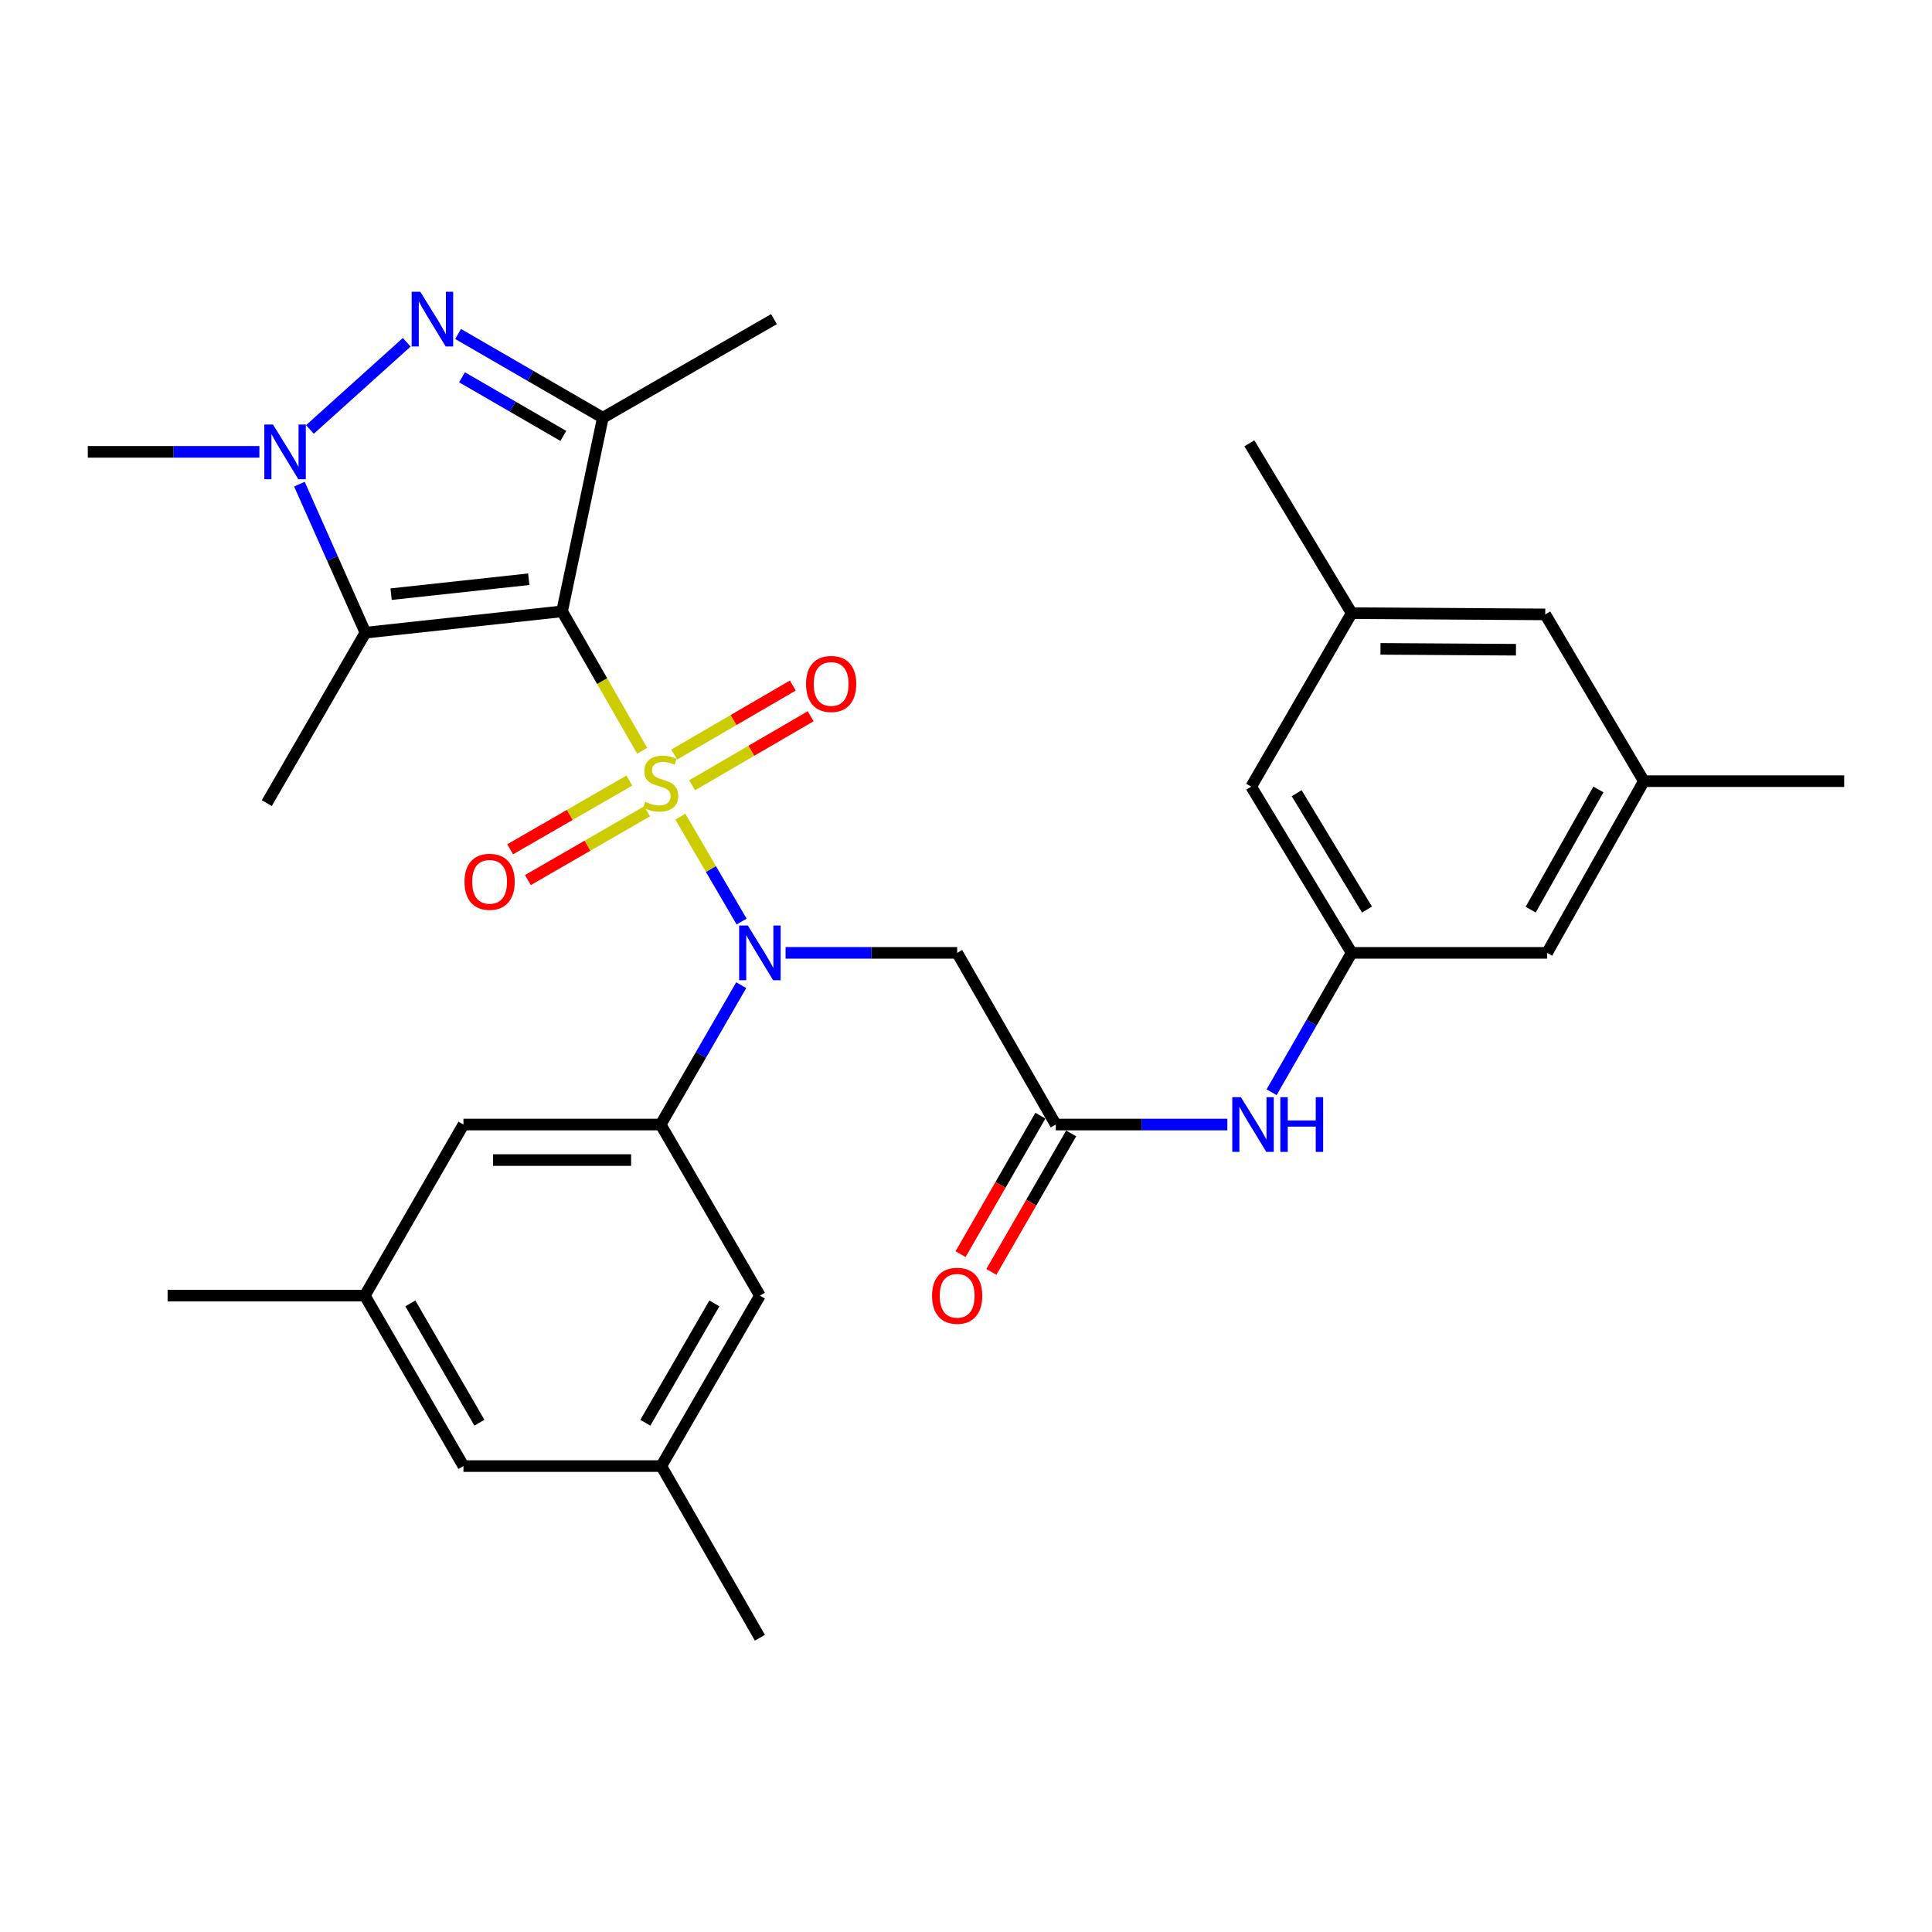 <?xml version='1.0' encoding='iso-8859-1'?>
<svg version='1.1' baseProfile='full'
              xmlns='http://www.w3.org/2000/svg'
                      xmlns:rdkit='http://www.rdkit.org/xml'
                      xmlns:xlink='http://www.w3.org/1999/xlink'
                  xml:space='preserve'
width='1000px' height='1000px' viewBox='0 0 1000 1000'>
<!-- END OF HEADER -->
<rect style='opacity:1.0;fill:#FFFFFF;stroke:none' width='1000' height='1000' x='0' y='0'> </rect>
<path class='bond-0' d='M 332.388,388.598 L 311.662,352.514' style='fill:none;fill-rule:evenodd;stroke:#CCCC00;stroke-width:6px;stroke-linecap:butt;stroke-linejoin:miter;stroke-opacity:1' />
<path class='bond-0' d='M 311.662,352.514 L 290.936,316.43' style='fill:none;fill-rule:evenodd;stroke:#000000;stroke-width:6px;stroke-linecap:butt;stroke-linejoin:miter;stroke-opacity:1' />
<path class='bond-1' d='M 352.146,422.705 L 368.001,449.853' style='fill:none;fill-rule:evenodd;stroke:#CCCC00;stroke-width:6px;stroke-linecap:butt;stroke-linejoin:miter;stroke-opacity:1' />
<path class='bond-1' d='M 368.001,449.853 L 383.856,477' style='fill:none;fill-rule:evenodd;stroke:#0000FF;stroke-width:6px;stroke-linecap:butt;stroke-linejoin:miter;stroke-opacity:1' />
<path class='bond-9' d='M 325.743,404.026 L 294.898,421.811' style='fill:none;fill-rule:evenodd;stroke:#CCCC00;stroke-width:6px;stroke-linecap:butt;stroke-linejoin:miter;stroke-opacity:1' />
<path class='bond-9' d='M 294.898,421.811 L 264.054,439.595' style='fill:none;fill-rule:evenodd;stroke:#FF0000;stroke-width:6px;stroke-linecap:butt;stroke-linejoin:miter;stroke-opacity:1' />
<path class='bond-9' d='M 334.925,419.951 L 304.08,437.736' style='fill:none;fill-rule:evenodd;stroke:#CCCC00;stroke-width:6px;stroke-linecap:butt;stroke-linejoin:miter;stroke-opacity:1' />
<path class='bond-9' d='M 304.08,437.736 L 273.236,455.52' style='fill:none;fill-rule:evenodd;stroke:#FF0000;stroke-width:6px;stroke-linecap:butt;stroke-linejoin:miter;stroke-opacity:1' />
<path class='bond-10' d='M 358.225,406.454 L 388.914,388.592' style='fill:none;fill-rule:evenodd;stroke:#CCCC00;stroke-width:6px;stroke-linecap:butt;stroke-linejoin:miter;stroke-opacity:1' />
<path class='bond-10' d='M 388.914,388.592 L 419.604,370.73' style='fill:none;fill-rule:evenodd;stroke:#FF0000;stroke-width:6px;stroke-linecap:butt;stroke-linejoin:miter;stroke-opacity:1' />
<path class='bond-10' d='M 348.978,390.566 L 379.668,372.704' style='fill:none;fill-rule:evenodd;stroke:#CCCC00;stroke-width:6px;stroke-linecap:butt;stroke-linejoin:miter;stroke-opacity:1' />
<path class='bond-10' d='M 379.668,372.704 L 410.357,354.842' style='fill:none;fill-rule:evenodd;stroke:#FF0000;stroke-width:6px;stroke-linecap:butt;stroke-linejoin:miter;stroke-opacity:1' />
<path class='bond-2' d='M 290.936,316.43 L 312.026,216.223' style='fill:none;fill-rule:evenodd;stroke:#000000;stroke-width:6px;stroke-linecap:butt;stroke-linejoin:miter;stroke-opacity:1' />
<path class='bond-3' d='M 290.936,316.43 L 189.147,327.47' style='fill:none;fill-rule:evenodd;stroke:#000000;stroke-width:6px;stroke-linecap:butt;stroke-linejoin:miter;stroke-opacity:1' />
<path class='bond-3' d='M 273.686,299.81 L 202.433,307.538' style='fill:none;fill-rule:evenodd;stroke:#000000;stroke-width:6px;stroke-linecap:butt;stroke-linejoin:miter;stroke-opacity:1' />
<path class='bond-6' d='M 383.653,509.926 L 362.811,545.994' style='fill:none;fill-rule:evenodd;stroke:#0000FF;stroke-width:6px;stroke-linecap:butt;stroke-linejoin:miter;stroke-opacity:1' />
<path class='bond-6' d='M 362.811,545.994 L 341.969,582.061' style='fill:none;fill-rule:evenodd;stroke:#000000;stroke-width:6px;stroke-linecap:butt;stroke-linejoin:miter;stroke-opacity:1' />
<path class='bond-7' d='M 406.611,493.201 L 451.018,493.201' style='fill:none;fill-rule:evenodd;stroke:#0000FF;stroke-width:6px;stroke-linecap:butt;stroke-linejoin:miter;stroke-opacity:1' />
<path class='bond-7' d='M 451.018,493.201 L 495.425,493.201' style='fill:none;fill-rule:evenodd;stroke:#000000;stroke-width:6px;stroke-linecap:butt;stroke-linejoin:miter;stroke-opacity:1' />
<path class='bond-4' d='M 312.026,216.223 L 274.566,194.546' style='fill:none;fill-rule:evenodd;stroke:#000000;stroke-width:6px;stroke-linecap:butt;stroke-linejoin:miter;stroke-opacity:1' />
<path class='bond-4' d='M 274.566,194.546 L 237.107,172.869' style='fill:none;fill-rule:evenodd;stroke:#0000FF;stroke-width:6px;stroke-linecap:butt;stroke-linejoin:miter;stroke-opacity:1' />
<path class='bond-4' d='M 291.581,225.631 L 265.359,210.457' style='fill:none;fill-rule:evenodd;stroke:#000000;stroke-width:6px;stroke-linecap:butt;stroke-linejoin:miter;stroke-opacity:1' />
<path class='bond-4' d='M 265.359,210.457 L 239.137,195.283' style='fill:none;fill-rule:evenodd;stroke:#0000FF;stroke-width:6px;stroke-linecap:butt;stroke-linejoin:miter;stroke-opacity:1' />
<path class='bond-24' d='M 312.026,216.223 L 400.6,165.18' style='fill:none;fill-rule:evenodd;stroke:#000000;stroke-width:6px;stroke-linecap:butt;stroke-linejoin:miter;stroke-opacity:1' />
<path class='bond-5' d='M 189.147,327.47 L 172.064,289.035' style='fill:none;fill-rule:evenodd;stroke:#000000;stroke-width:6px;stroke-linecap:butt;stroke-linejoin:miter;stroke-opacity:1' />
<path class='bond-5' d='M 172.064,289.035 L 154.982,250.601' style='fill:none;fill-rule:evenodd;stroke:#0000FF;stroke-width:6px;stroke-linecap:butt;stroke-linejoin:miter;stroke-opacity:1' />
<path class='bond-25' d='M 189.147,327.47 L 138.094,415.687' style='fill:none;fill-rule:evenodd;stroke:#000000;stroke-width:6px;stroke-linecap:butt;stroke-linejoin:miter;stroke-opacity:1' />
<path class='bond-31' d='M 210.513,177.166 L 160.409,222.298' style='fill:none;fill-rule:evenodd;stroke:#0000FF;stroke-width:6px;stroke-linecap:butt;stroke-linejoin:miter;stroke-opacity:1' />
<path class='bond-26' d='M 134.258,233.881 L 89.856,233.881' style='fill:none;fill-rule:evenodd;stroke:#0000FF;stroke-width:6px;stroke-linecap:butt;stroke-linejoin:miter;stroke-opacity:1' />
<path class='bond-26' d='M 89.856,233.881 L 45.455,233.881' style='fill:none;fill-rule:evenodd;stroke:#000000;stroke-width:6px;stroke-linecap:butt;stroke-linejoin:miter;stroke-opacity:1' />
<path class='bond-13' d='M 341.969,582.061 L 239.883,582.061' style='fill:none;fill-rule:evenodd;stroke:#000000;stroke-width:6px;stroke-linecap:butt;stroke-linejoin:miter;stroke-opacity:1' />
<path class='bond-13' d='M 326.656,600.444 L 255.196,600.444' style='fill:none;fill-rule:evenodd;stroke:#000000;stroke-width:6px;stroke-linecap:butt;stroke-linejoin:miter;stroke-opacity:1' />
<path class='bond-14' d='M 341.969,582.061 L 393.318,670.615' style='fill:none;fill-rule:evenodd;stroke:#000000;stroke-width:6px;stroke-linecap:butt;stroke-linejoin:miter;stroke-opacity:1' />
<path class='bond-8' d='M 495.425,493.201 L 546.468,582.061' style='fill:none;fill-rule:evenodd;stroke:#000000;stroke-width:6px;stroke-linecap:butt;stroke-linejoin:miter;stroke-opacity:1' />
<path class='bond-11' d='M 546.468,582.061 L 590.869,582.061' style='fill:none;fill-rule:evenodd;stroke:#000000;stroke-width:6px;stroke-linecap:butt;stroke-linejoin:miter;stroke-opacity:1' />
<path class='bond-11' d='M 590.869,582.061 L 635.271,582.061' style='fill:none;fill-rule:evenodd;stroke:#0000FF;stroke-width:6px;stroke-linecap:butt;stroke-linejoin:miter;stroke-opacity:1' />
<path class='bond-15' d='M 538.504,577.471 L 517.846,613.311' style='fill:none;fill-rule:evenodd;stroke:#000000;stroke-width:6px;stroke-linecap:butt;stroke-linejoin:miter;stroke-opacity:1' />
<path class='bond-15' d='M 517.846,613.311 L 497.188,649.15' style='fill:none;fill-rule:evenodd;stroke:#FF0000;stroke-width:6px;stroke-linecap:butt;stroke-linejoin:miter;stroke-opacity:1' />
<path class='bond-15' d='M 554.431,586.651 L 533.773,622.491' style='fill:none;fill-rule:evenodd;stroke:#000000;stroke-width:6px;stroke-linecap:butt;stroke-linejoin:miter;stroke-opacity:1' />
<path class='bond-15' d='M 533.773,622.491 L 513.115,658.33' style='fill:none;fill-rule:evenodd;stroke:#FF0000;stroke-width:6px;stroke-linecap:butt;stroke-linejoin:miter;stroke-opacity:1' />
<path class='bond-12' d='M 658.171,565.339 L 678.894,529.27' style='fill:none;fill-rule:evenodd;stroke:#0000FF;stroke-width:6px;stroke-linecap:butt;stroke-linejoin:miter;stroke-opacity:1' />
<path class='bond-12' d='M 678.894,529.27 L 699.617,493.201' style='fill:none;fill-rule:evenodd;stroke:#000000;stroke-width:6px;stroke-linecap:butt;stroke-linejoin:miter;stroke-opacity:1' />
<path class='bond-20' d='M 699.617,493.201 L 647.624,407.169' style='fill:none;fill-rule:evenodd;stroke:#000000;stroke-width:6px;stroke-linecap:butt;stroke-linejoin:miter;stroke-opacity:1' />
<path class='bond-20' d='M 707.551,470.788 L 671.156,410.566' style='fill:none;fill-rule:evenodd;stroke:#000000;stroke-width:6px;stroke-linecap:butt;stroke-linejoin:miter;stroke-opacity:1' />
<path class='bond-21' d='M 699.617,493.201 L 800.773,493.201' style='fill:none;fill-rule:evenodd;stroke:#000000;stroke-width:6px;stroke-linecap:butt;stroke-linejoin:miter;stroke-opacity:1' />
<path class='bond-17' d='M 239.883,582.061 L 188.83,670.615' style='fill:none;fill-rule:evenodd;stroke:#000000;stroke-width:6px;stroke-linecap:butt;stroke-linejoin:miter;stroke-opacity:1' />
<path class='bond-16' d='M 393.318,670.615 L 342.286,758.842' style='fill:none;fill-rule:evenodd;stroke:#000000;stroke-width:6px;stroke-linecap:butt;stroke-linejoin:miter;stroke-opacity:1' />
<path class='bond-16' d='M 369.751,674.645 L 334.028,736.404' style='fill:none;fill-rule:evenodd;stroke:#000000;stroke-width:6px;stroke-linecap:butt;stroke-linejoin:miter;stroke-opacity:1' />
<path class='bond-22' d='M 342.286,758.842 L 239.883,758.842' style='fill:none;fill-rule:evenodd;stroke:#000000;stroke-width:6px;stroke-linecap:butt;stroke-linejoin:miter;stroke-opacity:1' />
<path class='bond-28' d='M 342.286,758.842 L 393.318,847.693' style='fill:none;fill-rule:evenodd;stroke:#000000;stroke-width:6px;stroke-linecap:butt;stroke-linejoin:miter;stroke-opacity:1' />
<path class='bond-27' d='M 188.83,670.615 L 86.744,670.615' style='fill:none;fill-rule:evenodd;stroke:#000000;stroke-width:6px;stroke-linecap:butt;stroke-linejoin:miter;stroke-opacity:1' />
<path class='bond-32' d='M 188.83,670.615 L 239.883,758.842' style='fill:none;fill-rule:evenodd;stroke:#000000;stroke-width:6px;stroke-linecap:butt;stroke-linejoin:miter;stroke-opacity:1' />
<path class='bond-32' d='M 212.399,674.642 L 248.136,736.401' style='fill:none;fill-rule:evenodd;stroke:#000000;stroke-width:6px;stroke-linecap:butt;stroke-linejoin:miter;stroke-opacity:1' />
<path class='bond-18' d='M 850.866,404.33 L 800.773,493.201' style='fill:none;fill-rule:evenodd;stroke:#000000;stroke-width:6px;stroke-linecap:butt;stroke-linejoin:miter;stroke-opacity:1' />
<path class='bond-18' d='M 827.338,408.634 L 792.273,470.844' style='fill:none;fill-rule:evenodd;stroke:#000000;stroke-width:6px;stroke-linecap:butt;stroke-linejoin:miter;stroke-opacity:1' />
<path class='bond-23' d='M 850.866,404.33 L 799.813,318.013' style='fill:none;fill-rule:evenodd;stroke:#000000;stroke-width:6px;stroke-linecap:butt;stroke-linejoin:miter;stroke-opacity:1' />
<path class='bond-30' d='M 850.866,404.33 L 954.545,404.33' style='fill:none;fill-rule:evenodd;stroke:#000000;stroke-width:6px;stroke-linecap:butt;stroke-linejoin:miter;stroke-opacity:1' />
<path class='bond-19' d='M 699.617,317.369 L 647.624,407.169' style='fill:none;fill-rule:evenodd;stroke:#000000;stroke-width:6px;stroke-linecap:butt;stroke-linejoin:miter;stroke-opacity:1' />
<path class='bond-29' d='M 699.617,317.369 L 646.674,229.459' style='fill:none;fill-rule:evenodd;stroke:#000000;stroke-width:6px;stroke-linecap:butt;stroke-linejoin:miter;stroke-opacity:1' />
<path class='bond-33' d='M 699.617,317.369 L 799.813,318.013' style='fill:none;fill-rule:evenodd;stroke:#000000;stroke-width:6px;stroke-linecap:butt;stroke-linejoin:miter;stroke-opacity:1' />
<path class='bond-33' d='M 714.528,335.848 L 784.666,336.299' style='fill:none;fill-rule:evenodd;stroke:#000000;stroke-width:6px;stroke-linecap:butt;stroke-linejoin:miter;stroke-opacity:1' />
<path  class='atom-0' d='M 333.969 415
Q 334.289 415.12, 335.609 415.68
Q 336.929 416.24, 338.369 416.6
Q 339.849 416.92, 341.289 416.92
Q 343.969 416.92, 345.529 415.64
Q 347.089 414.32, 347.089 412.04
Q 347.089 410.48, 346.289 409.52
Q 345.529 408.56, 344.329 408.04
Q 343.129 407.52, 341.129 406.92
Q 338.609 406.16, 337.089 405.44
Q 335.609 404.72, 334.529 403.2
Q 333.489 401.68, 333.489 399.12
Q 333.489 395.56, 335.889 393.36
Q 338.329 391.16, 343.129 391.16
Q 346.409 391.16, 350.129 392.72
L 349.209 395.8
Q 345.809 394.4, 343.249 394.4
Q 340.489 394.4, 338.969 395.56
Q 337.449 396.68, 337.489 398.64
Q 337.489 400.16, 338.249 401.08
Q 339.049 402, 340.169 402.52
Q 341.329 403.04, 343.249 403.64
Q 345.809 404.44, 347.329 405.24
Q 348.849 406.04, 349.929 407.68
Q 351.049 409.28, 351.049 412.04
Q 351.049 415.96, 348.409 418.08
Q 345.809 420.16, 341.449 420.16
Q 338.929 420.16, 337.009 419.6
Q 335.129 419.08, 332.889 418.16
L 333.969 415
' fill='#CCCC00'/>
<path  class='atom-2' d='M 387.058 479.041
L 396.338 494.041
Q 397.258 495.521, 398.738 498.201
Q 400.218 500.881, 400.298 501.041
L 400.298 479.041
L 404.058 479.041
L 404.058 507.361
L 400.178 507.361
L 390.218 490.961
Q 389.058 489.041, 387.818 486.841
Q 386.618 484.641, 386.258 483.961
L 386.258 507.361
L 382.578 507.361
L 382.578 479.041
L 387.058 479.041
' fill='#0000FF'/>
<path  class='atom-5' d='M 217.559 151.02
L 226.839 166.02
Q 227.759 167.5, 229.239 170.18
Q 230.719 172.86, 230.799 173.02
L 230.799 151.02
L 234.559 151.02
L 234.559 179.34
L 230.679 179.34
L 220.719 162.94
Q 219.559 161.02, 218.319 158.82
Q 217.119 156.62, 216.759 155.94
L 216.759 179.34
L 213.079 179.34
L 213.079 151.02
L 217.559 151.02
' fill='#0000FF'/>
<path  class='atom-6' d='M 141.291 219.721
L 150.571 234.721
Q 151.491 236.201, 152.971 238.881
Q 154.451 241.561, 154.531 241.721
L 154.531 219.721
L 158.291 219.721
L 158.291 248.041
L 154.411 248.041
L 144.451 231.641
Q 143.291 229.721, 142.051 227.521
Q 140.851 225.321, 140.491 224.641
L 140.491 248.041
L 136.811 248.041
L 136.811 219.721
L 141.291 219.721
' fill='#0000FF'/>
<path  class='atom-10' d='M 240.425 456.413
Q 240.425 449.613, 243.785 445.813
Q 247.145 442.013, 253.425 442.013
Q 259.705 442.013, 263.065 445.813
Q 266.425 449.613, 266.425 456.413
Q 266.425 463.293, 263.025 467.213
Q 259.625 471.093, 253.425 471.093
Q 247.185 471.093, 243.785 467.213
Q 240.425 463.333, 240.425 456.413
M 253.425 467.893
Q 257.745 467.893, 260.065 465.013
Q 262.425 462.093, 262.425 456.413
Q 262.425 450.853, 260.065 448.053
Q 257.745 445.213, 253.425 445.213
Q 249.105 445.213, 246.745 448.013
Q 244.425 450.813, 244.425 456.413
Q 244.425 462.133, 246.745 465.013
Q 249.105 467.893, 253.425 467.893
' fill='#FF0000'/>
<path  class='atom-11' d='M 417.196 354.011
Q 417.196 347.211, 420.556 343.411
Q 423.916 339.611, 430.196 339.611
Q 436.476 339.611, 439.836 343.411
Q 443.196 347.211, 443.196 354.011
Q 443.196 360.891, 439.796 364.811
Q 436.396 368.691, 430.196 368.691
Q 423.956 368.691, 420.556 364.811
Q 417.196 360.931, 417.196 354.011
M 430.196 365.491
Q 434.516 365.491, 436.836 362.611
Q 439.196 359.691, 439.196 354.011
Q 439.196 348.451, 436.836 345.651
Q 434.516 342.811, 430.196 342.811
Q 425.876 342.811, 423.516 345.611
Q 421.196 348.411, 421.196 354.011
Q 421.196 359.731, 423.516 362.611
Q 425.876 365.491, 430.196 365.491
' fill='#FF0000'/>
<path  class='atom-12' d='M 642.304 567.901
L 651.584 582.901
Q 652.504 584.381, 653.984 587.061
Q 655.464 589.741, 655.544 589.901
L 655.544 567.901
L 659.304 567.901
L 659.304 596.221
L 655.424 596.221
L 645.464 579.821
Q 644.304 577.901, 643.064 575.701
Q 641.864 573.501, 641.504 572.821
L 641.504 596.221
L 637.824 596.221
L 637.824 567.901
L 642.304 567.901
' fill='#0000FF'/>
<path  class='atom-12' d='M 662.704 567.901
L 666.544 567.901
L 666.544 579.941
L 681.024 579.941
L 681.024 567.901
L 684.864 567.901
L 684.864 596.221
L 681.024 596.221
L 681.024 583.141
L 666.544 583.141
L 666.544 596.221
L 662.704 596.221
L 662.704 567.901
' fill='#0000FF'/>
<path  class='atom-16' d='M 482.425 670.695
Q 482.425 663.895, 485.785 660.095
Q 489.145 656.295, 495.425 656.295
Q 501.705 656.295, 505.065 660.095
Q 508.425 663.895, 508.425 670.695
Q 508.425 677.575, 505.025 681.495
Q 501.625 685.375, 495.425 685.375
Q 489.185 685.375, 485.785 681.495
Q 482.425 677.615, 482.425 670.695
M 495.425 682.175
Q 499.745 682.175, 502.065 679.295
Q 504.425 676.375, 504.425 670.695
Q 504.425 665.135, 502.065 662.335
Q 499.745 659.495, 495.425 659.495
Q 491.105 659.495, 488.745 662.295
Q 486.425 665.095, 486.425 670.695
Q 486.425 676.415, 488.745 679.295
Q 491.105 682.175, 495.425 682.175
' fill='#FF0000'/>
</svg>
